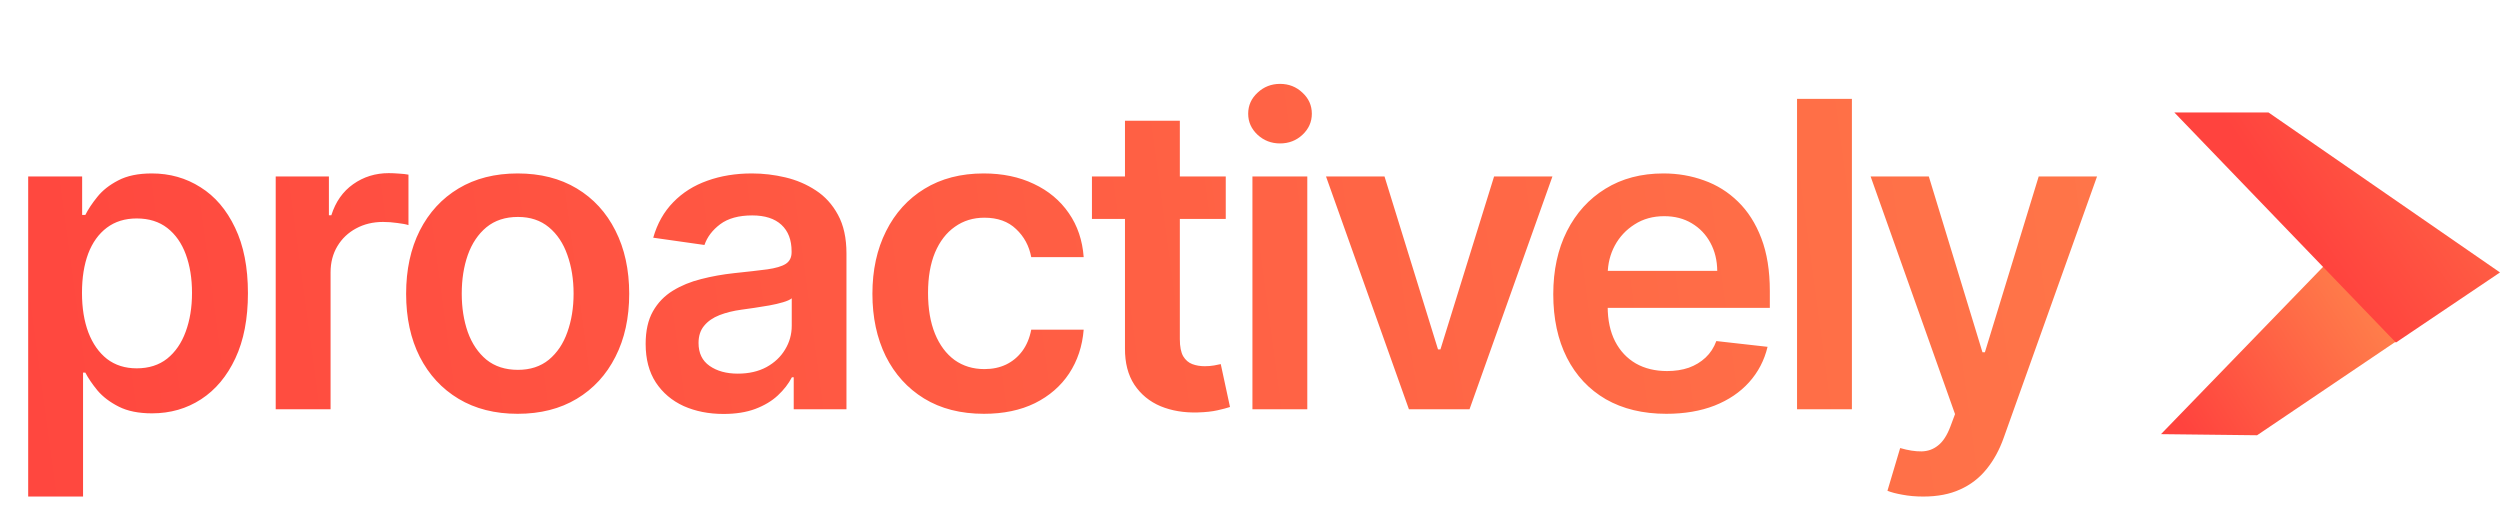 <svg width="281" height="58" viewBox="0 0 281 58" fill="none" xmlns="http://www.w3.org/2000/svg">
<path d="M3.168 55.812V19.835H9.233V24.162H9.59C9.908 23.526 10.357 22.851 10.936 22.135C11.515 21.408 12.299 20.789 13.287 20.278C14.275 19.756 15.535 19.495 17.068 19.495C19.09 19.495 20.912 20.012 22.536 21.045C24.172 22.067 25.466 23.583 26.42 25.593C27.385 27.592 27.868 30.045 27.868 32.952C27.868 35.825 27.397 38.267 26.454 40.276C25.512 42.287 24.228 43.82 22.604 44.876C20.98 45.932 19.141 46.46 17.085 46.46C15.586 46.46 14.343 46.21 13.355 45.71C12.367 45.211 11.572 44.609 10.97 43.905C10.38 43.189 9.92 42.514 9.59 41.878H9.335V55.812H3.168ZM9.215 32.918C9.215 34.61 9.454 36.092 9.931 37.364C10.419 38.636 11.118 39.629 12.026 40.345C12.946 41.049 14.059 41.401 15.365 41.401C16.727 41.401 17.869 41.037 18.789 40.311C19.709 39.572 20.401 38.567 20.867 37.295C21.344 36.012 21.582 34.553 21.582 32.918C21.582 31.294 21.349 29.852 20.884 28.591C20.418 27.331 19.726 26.343 18.806 25.627C17.886 24.912 16.739 24.554 15.365 24.554C14.047 24.554 12.929 24.9 12.009 25.593C11.089 26.286 10.391 27.257 9.914 28.506C9.448 29.755 9.215 31.226 9.215 32.918ZM30.99 46V19.835H36.969V24.196H37.242C37.718 22.686 38.536 21.522 39.694 20.704C40.864 19.875 42.198 19.461 43.697 19.461C44.038 19.461 44.419 19.478 44.839 19.512C45.27 19.535 45.628 19.574 45.912 19.631V25.303C45.651 25.213 45.236 25.133 44.668 25.065C44.112 24.985 43.572 24.946 43.05 24.946C41.926 24.946 40.915 25.19 40.018 25.678C39.132 26.155 38.434 26.82 37.923 27.671C37.412 28.523 37.156 29.505 37.156 30.618V46H30.99ZM58.185 46.511C55.63 46.511 53.416 45.949 51.542 44.825C49.668 43.7 48.215 42.128 47.181 40.106C46.159 38.085 45.648 35.723 45.648 33.02C45.648 30.317 46.159 27.95 47.181 25.917C48.215 23.884 49.668 22.305 51.542 21.181C53.416 20.057 55.63 19.495 58.185 19.495C60.741 19.495 62.955 20.057 64.829 21.181C66.703 22.305 68.15 23.884 69.172 25.917C70.206 27.95 70.723 30.317 70.723 33.02C70.723 35.723 70.206 38.085 69.172 40.106C68.15 42.128 66.703 43.7 64.829 44.825C62.955 45.949 60.741 46.511 58.185 46.511ZM58.219 41.571C59.605 41.571 60.763 41.191 61.694 40.43C62.626 39.658 63.318 38.624 63.773 37.33C64.238 36.035 64.471 34.593 64.471 33.003C64.471 31.402 64.238 29.954 63.773 28.659C63.318 27.353 62.626 26.314 61.694 25.542C60.763 24.77 59.605 24.384 58.219 24.384C56.8 24.384 55.619 24.77 54.676 25.542C53.745 26.314 53.047 27.353 52.581 28.659C52.127 29.954 51.9 31.402 51.9 33.003C51.9 34.593 52.127 36.035 52.581 37.33C53.047 38.624 53.745 39.658 54.676 40.43C55.619 41.191 56.8 41.571 58.219 41.571ZM81.327 46.528C79.669 46.528 78.176 46.233 76.847 45.642C75.53 45.04 74.485 44.155 73.713 42.985C72.952 41.815 72.571 40.373 72.571 38.658C72.571 37.182 72.844 35.961 73.389 34.996C73.934 34.031 74.678 33.258 75.62 32.679C76.563 32.1 77.625 31.663 78.806 31.368C79.998 31.061 81.23 30.84 82.502 30.703C84.035 30.544 85.279 30.402 86.233 30.277C87.187 30.141 87.879 29.937 88.311 29.664C88.754 29.38 88.975 28.943 88.975 28.353V28.25C88.975 26.967 88.595 25.974 87.834 25.269C87.073 24.565 85.977 24.213 84.546 24.213C83.036 24.213 81.838 24.543 80.952 25.201C80.078 25.86 79.487 26.638 79.181 27.535L73.423 26.717C73.877 25.128 74.627 23.799 75.671 22.731C76.716 21.652 77.994 20.846 79.504 20.312C81.015 19.767 82.684 19.495 84.512 19.495C85.773 19.495 87.028 19.642 88.277 19.938C89.526 20.233 90.667 20.721 91.701 21.403C92.734 22.073 93.563 22.987 94.188 24.145C94.824 25.303 95.142 26.751 95.142 28.489V46H89.214V42.406H89.009C88.635 43.133 88.106 43.814 87.425 44.45C86.755 45.075 85.909 45.58 84.887 45.966C83.876 46.341 82.69 46.528 81.327 46.528ZM82.928 41.997C84.166 41.997 85.239 41.753 86.148 41.264C87.056 40.765 87.754 40.106 88.243 39.288C88.742 38.471 88.992 37.579 88.992 36.614V33.531C88.799 33.69 88.47 33.838 88.004 33.974C87.55 34.11 87.039 34.229 86.471 34.332C85.903 34.434 85.341 34.525 84.785 34.604C84.228 34.684 83.746 34.752 83.337 34.809C82.417 34.934 81.594 35.138 80.867 35.422C80.14 35.706 79.567 36.103 79.147 36.614C78.726 37.114 78.516 37.761 78.516 38.556C78.516 39.692 78.931 40.549 79.76 41.128C80.589 41.707 81.645 41.997 82.928 41.997ZM110.596 46.511C107.984 46.511 105.742 45.938 103.868 44.791C102.005 43.644 100.569 42.059 99.558 40.038C98.559 38.005 98.059 35.666 98.059 33.02C98.059 30.363 98.57 28.018 99.592 25.985C100.614 23.941 102.057 22.351 103.919 21.215C105.793 20.068 108.007 19.495 110.562 19.495C112.686 19.495 114.565 19.887 116.201 20.67C117.847 21.442 119.159 22.538 120.135 23.958C121.112 25.366 121.669 27.013 121.805 28.898H115.911C115.673 27.637 115.105 26.587 114.208 25.746C113.322 24.895 112.135 24.469 110.647 24.469C109.387 24.469 108.28 24.809 107.326 25.491C106.372 26.161 105.628 27.126 105.094 28.387C104.572 29.647 104.311 31.158 104.311 32.918C104.311 34.701 104.572 36.234 105.094 37.517C105.617 38.789 106.349 39.771 107.292 40.464C108.246 41.145 109.364 41.486 110.647 41.486C111.556 41.486 112.368 41.316 113.083 40.975C113.81 40.623 114.418 40.117 114.906 39.459C115.394 38.8 115.729 38 115.911 37.057H121.805C121.657 38.908 121.112 40.549 120.17 41.98C119.227 43.4 117.944 44.512 116.32 45.319C114.696 46.114 112.788 46.511 110.596 46.511ZM137.775 19.835V24.605H122.734V19.835H137.775ZM126.447 13.567H132.614V38.13C132.614 38.959 132.738 39.595 132.988 40.038C133.249 40.47 133.59 40.765 134.01 40.924C134.43 41.083 134.896 41.162 135.407 41.162C135.793 41.162 136.145 41.134 136.463 41.077C136.793 41.02 137.042 40.969 137.213 40.924L138.252 45.745C137.923 45.858 137.451 45.983 136.838 46.119C136.236 46.255 135.498 46.335 134.624 46.358C133.079 46.403 131.688 46.17 130.45 45.659C129.212 45.137 128.23 44.331 127.503 43.24C126.788 42.15 126.436 40.788 126.447 39.152V13.567ZM140.773 46V19.835H146.94V46H140.773ZM143.874 16.122C142.897 16.122 142.057 15.798 141.353 15.151C140.648 14.492 140.296 13.703 140.296 12.783C140.296 11.852 140.648 11.063 141.353 10.416C142.057 9.757 142.897 9.428 143.874 9.428C144.862 9.428 145.702 9.757 146.395 10.416C147.099 11.063 147.451 11.852 147.451 12.783C147.451 13.703 147.099 14.492 146.395 15.151C145.702 15.798 144.862 16.122 143.874 16.122ZM174.493 19.835L165.175 46H158.362L149.044 19.835H155.619L161.632 39.272H161.905L167.935 19.835H174.493ZM187.295 46.511C184.671 46.511 182.406 45.966 180.498 44.876C178.602 43.774 177.142 42.218 176.12 40.208C175.098 38.187 174.587 35.808 174.587 33.071C174.587 30.38 175.098 28.018 176.12 25.985C177.154 23.941 178.596 22.351 180.447 21.215C182.298 20.068 184.473 19.495 186.971 19.495C188.584 19.495 190.105 19.756 191.536 20.278C192.978 20.789 194.25 21.584 195.352 22.663C196.465 23.742 197.339 25.116 197.975 26.785C198.611 28.444 198.929 30.419 198.929 32.713V34.604H177.483V30.448H193.018C193.007 29.267 192.751 28.216 192.252 27.297C191.752 26.365 191.054 25.633 190.156 25.099C189.271 24.565 188.237 24.299 187.056 24.299C185.796 24.299 184.688 24.605 183.735 25.218C182.781 25.82 182.037 26.615 181.503 27.603C180.981 28.58 180.714 29.653 180.703 30.823V34.451C180.703 35.973 180.981 37.279 181.537 38.369C182.094 39.447 182.872 40.276 183.871 40.856C184.87 41.423 186.04 41.707 187.38 41.707C188.277 41.707 189.089 41.583 189.816 41.333C190.543 41.071 191.173 40.691 191.707 40.191C192.24 39.692 192.643 39.073 192.916 38.335L198.674 38.982C198.31 40.504 197.617 41.832 196.595 42.968C195.585 44.092 194.29 44.967 192.712 45.591C191.133 46.204 189.327 46.511 187.295 46.511ZM208.154 11.114V46H201.987V11.114H208.154ZM216.169 55.812C215.328 55.812 214.55 55.743 213.835 55.607C213.131 55.482 212.569 55.335 212.149 55.164L213.579 50.361C214.477 50.622 215.277 50.747 215.981 50.736C216.685 50.724 217.304 50.503 217.838 50.071C218.383 49.651 218.843 48.947 219.218 47.959L219.746 46.545L210.258 19.835H216.799L222.829 39.595H223.102L229.149 19.835H235.707L225.231 49.168C224.743 50.554 224.095 51.74 223.289 52.728C222.483 53.728 221.495 54.489 220.325 55.011C219.167 55.545 217.781 55.812 216.169 55.812Z" fill="url(#paint0_linear_2194_4832)"/>
<path d="M253.697 48.922L280.731 30.668L268.562 22.306L242.896 48.798L253.697 48.922Z" fill="url(#paint1_linear_2194_4832)"/>
<path d="M254.979 12.641L280.999 30.623L269.298 38.504L244.396 12.641H254.979Z" fill="url(#paint2_linear_2194_4832)"/>
<defs>
<linearGradient id="paint0_linear_2194_4832" x1="-21.407" y1="21.663" x2="312.273" y2="-23.445" gradientUnits="userSpaceOnUse">
<stop stop-color="#FF433E"/>
<stop offset="1" stop-color="#FF854C"/>
</linearGradient>
<linearGradient id="paint1_linear_2194_4832" x1="239.498" y1="38.755" x2="263.326" y2="23.52" gradientUnits="userSpaceOnUse">
<stop stop-color="#FF433E"/>
<stop offset="1" stop-color="#FF854C"/>
</linearGradient>
<linearGradient id="paint2_linear_2194_4832" x1="266.349" y1="37.148" x2="300.411" y2="13.747" gradientUnits="userSpaceOnUse">
<stop stop-color="#FF433E"/>
<stop offset="1" stop-color="#FF854C"/>
</linearGradient>
</defs>
</svg>
